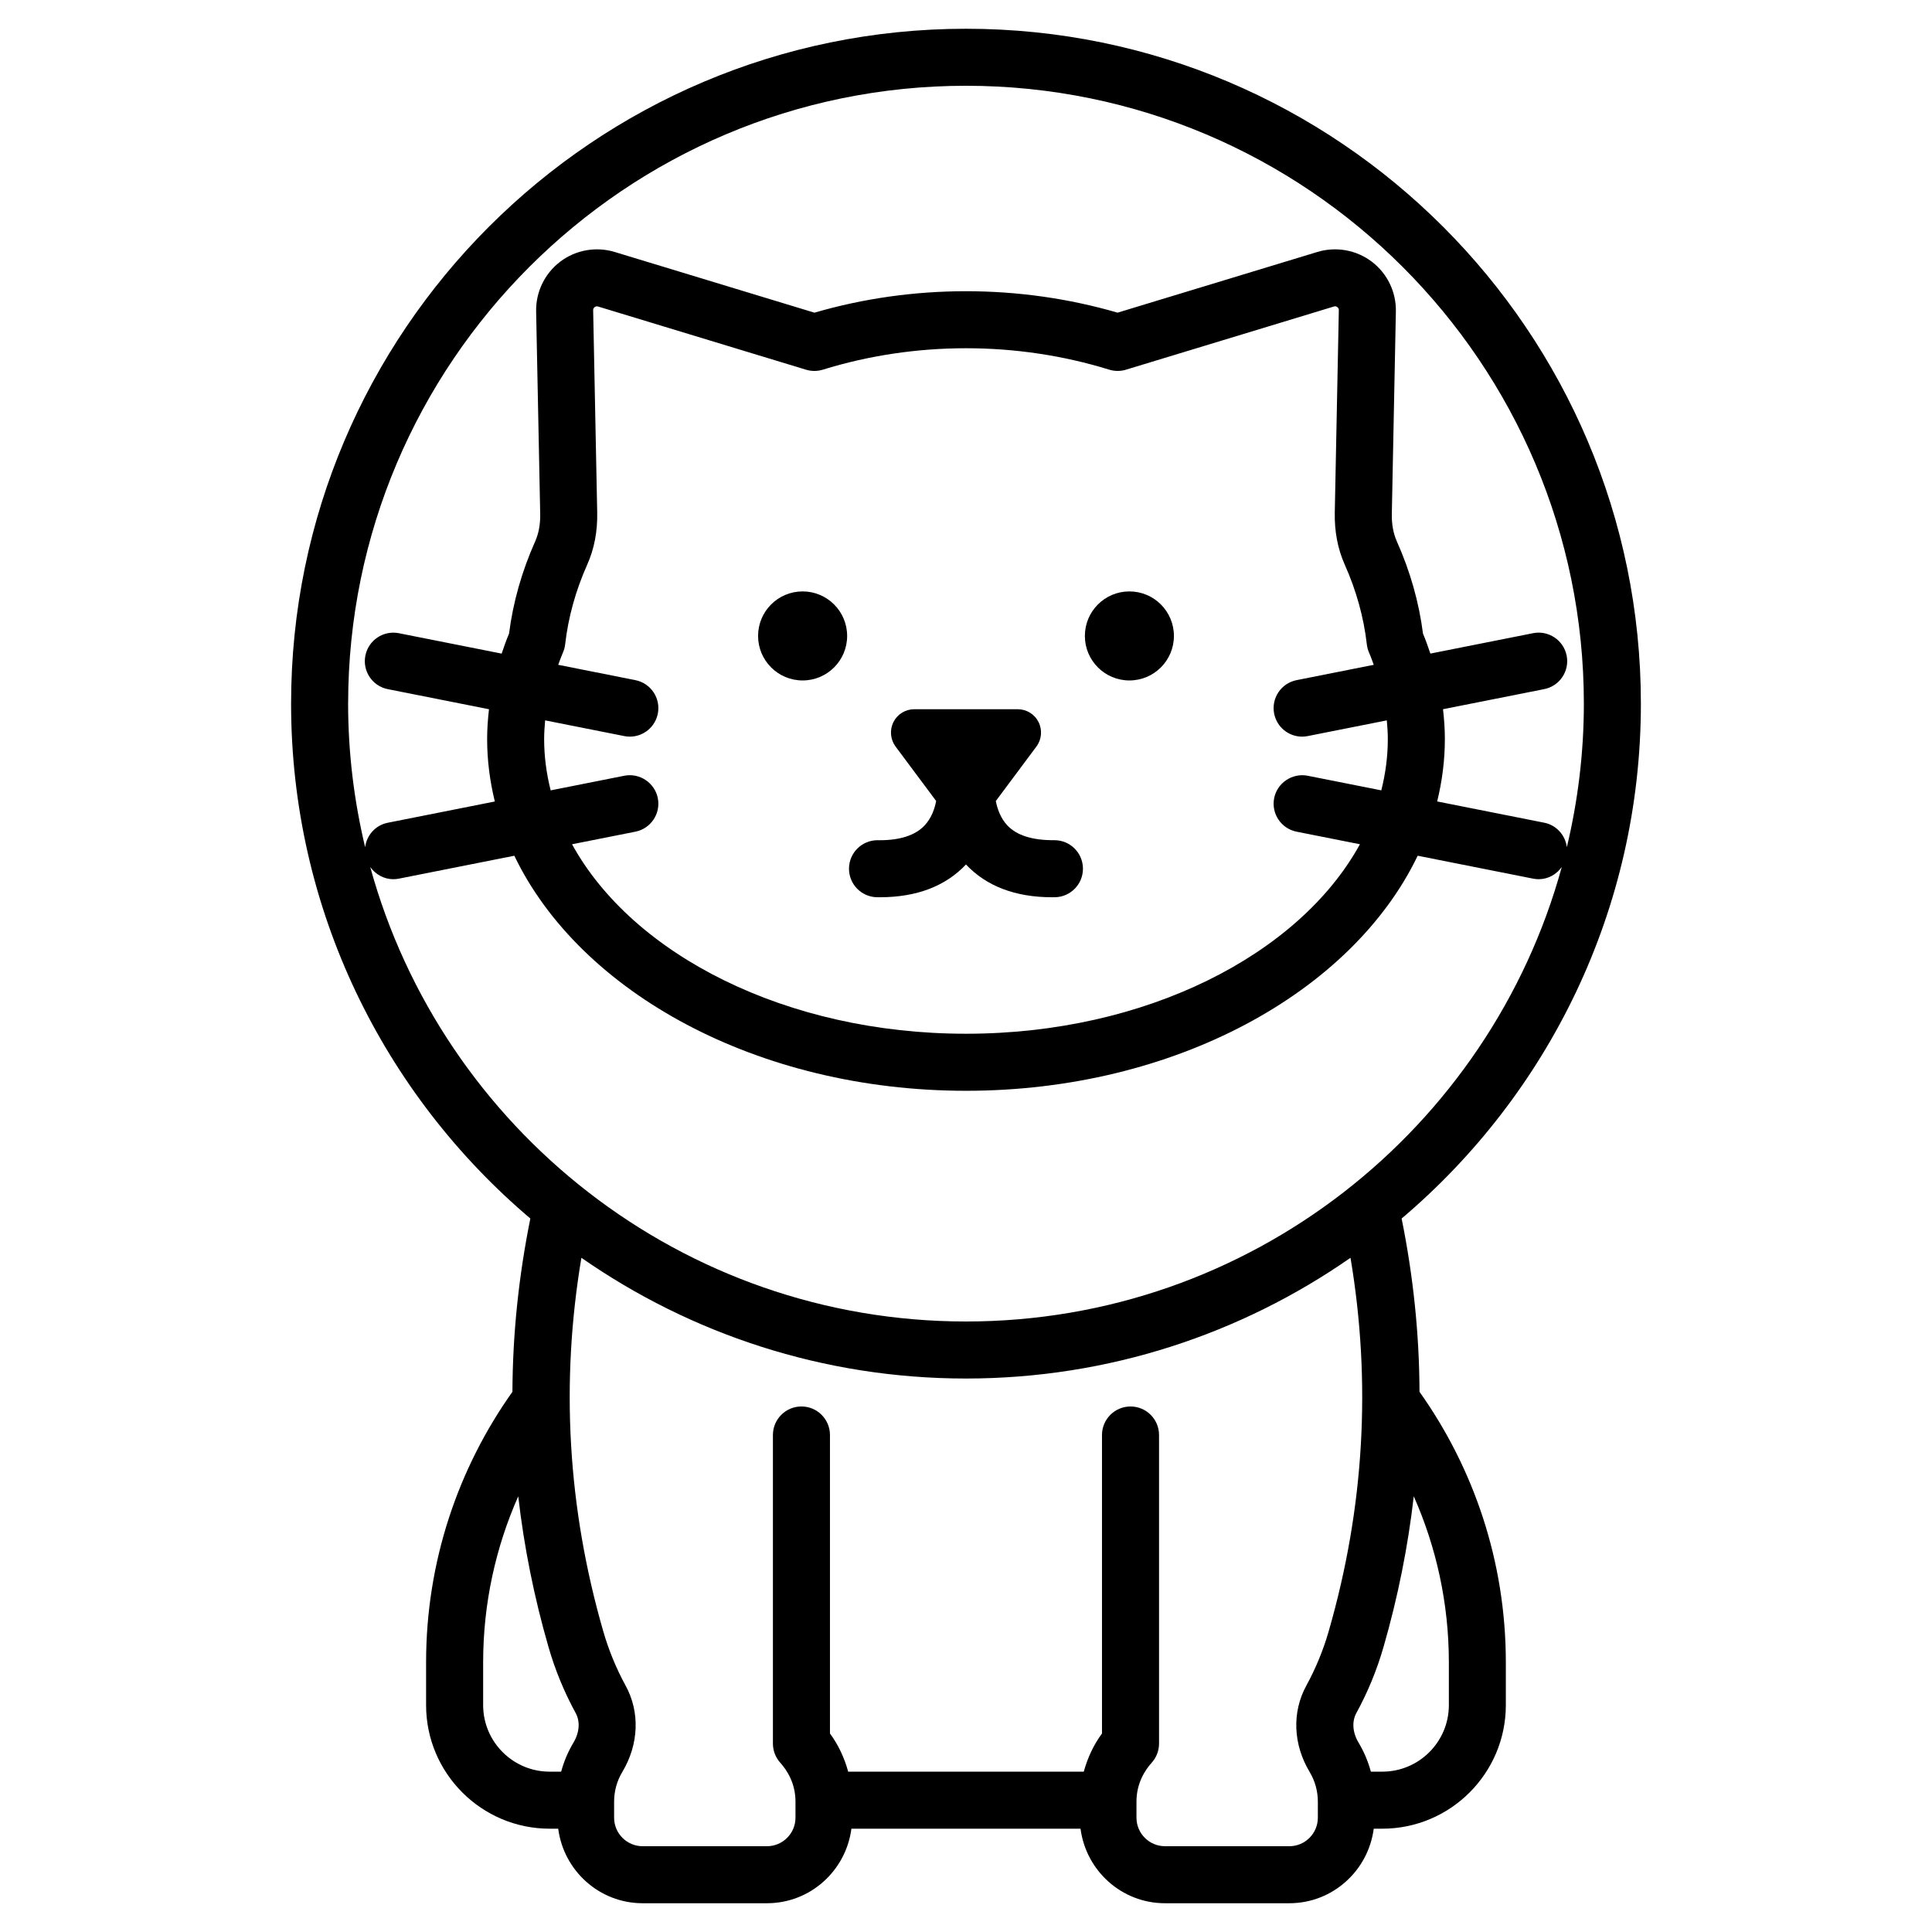 <?xml version="1.0" encoding="UTF-8"?>
<!-- Uploaded to: SVG Repo, www.svgrepo.com, Generator: SVG Repo Mixer Tools -->
<svg fill="#000000" width="800px" height="800px" version="1.1" viewBox="144 144 512 512" xmlns="http://www.w3.org/2000/svg">
 <g>
  <path d="m356.7 300.73c-6.516 0-11.801 5.281-11.801 11.801 0 6.516 5.285 11.797 11.801 11.797 6.519 0 11.801-5.281 11.801-11.797 0-6.519-5.285-11.801-11.801-11.801z"/>
  <path d="m443.3 300.73c-6.516 0-11.797 5.281-11.797 11.801 0 6.516 5.281 11.797 11.797 11.797 6.519 0 11.801-5.281 11.801-11.797 0-6.519-5.281-11.801-11.801-11.801z"/>
  <path d="m423.44 366.66h-0.109c-5.656 0.035-9.863-1.238-12.383-3.93-1.797-1.922-2.641-4.359-3.047-6.449l10.766-14.449c1.391-1.879 1.605-4.379 0.566-6.469-1.051-2.098-3.191-3.414-5.535-3.414h-27.402c-2.344 0-4.481 1.316-5.531 3.414-1.039 2.09-0.82 4.59 0.566 6.469l10.762 14.445c-0.406 2.09-1.246 4.531-3.047 6.453-2.445 2.613-6.445 3.938-11.891 3.938-0.203 0.004-0.418-0.004-0.602-0.004-4.121 0-7.5 3.312-7.559 7.449-0.059 4.176 3.277 7.606 7.449 7.664 0.242 0.004 0.477 0.004 0.715 0.004 9.758 0 17.426-2.938 22.836-8.684 5.41 5.746 13.078 8.684 22.836 8.684 0.234 0 0.477-0.004 0.715-0.004 4.172-0.059 7.508-3.492 7.449-7.664-0.055-4.141-3.426-7.453-7.555-7.453z"/>
  <path d="m515.45 466.92c38.746-32.832 63.402-81.801 63.402-136.45 0-98.621-80.23-178.85-178.85-178.85s-178.86 80.234-178.86 178.85c0 54.645 24.66 103.61 63.406 136.45-3.09 15.273-4.684 30.594-4.75 45.918-14.387 20.273-22.879 45.008-22.879 71.703v11.336c0 18.055 14.691 32.746 32.746 32.746h2.269c1.449 11.113 10.875 19.754 22.375 19.754h32.949c11.504 0 20.926-8.641 22.375-19.754h60.719c1.449 11.113 10.875 19.754 22.375 19.754h32.953c11.504 0 20.926-8.641 22.375-19.754h2.262c18.055 0 32.746-14.691 32.746-32.746v-11.336c0-26.695-8.492-51.43-22.879-71.703-0.055-15.32-1.652-30.645-4.738-45.918zm-279.19-136.45c0-90.285 73.453-163.74 163.74-163.74s163.74 73.453 163.74 163.74c0 13.098-1.59 25.82-4.508 38.039-0.395-3.144-2.719-5.832-5.996-6.484l-28.371-5.633c1.316-5.371 2.039-10.891 2.039-16.535 0-2.648-0.188-5.285-0.488-7.91l26.82-5.324c4.094-0.812 6.754-4.789 5.945-8.883-0.82-4.098-4.82-6.754-8.887-5.941l-27.23 5.406c-0.602-1.773-1.215-3.551-1.957-5.301-1.055-8.277-3.379-16.496-6.934-24.445-0.934-2.098-1.383-4.562-1.324-7.324l1.074-53.617c0.102-5.144-2.289-10.074-6.391-13.18-4.109-3.109-9.5-4.062-14.414-2.566l-52.945 16.086c-26.004-7.578-54.352-7.578-80.336 0.004l-52.949-16.09c-4.922-1.496-10.309-0.539-14.414 2.566-4.102 3.106-6.496 8.035-6.391 13.184l1.078 53.617c0.059 2.762-0.391 5.223-1.328 7.324-3.543 7.949-5.875 16.168-6.926 24.445-0.746 1.754-1.355 3.527-1.961 5.305l-27.234-5.406c-4.098-0.812-8.07 1.848-8.883 5.941s1.848 8.07 5.941 8.883l26.82 5.324c-0.301 2.629-0.492 5.266-0.492 7.914 0 5.644 0.727 11.164 2.039 16.535l-28.371 5.633c-3.281 0.648-5.606 3.34-5.996 6.488-2.922-12.23-4.512-24.957-4.512-38.055zm251.35 33.934 16.785 3.332c-16.105 29.332-56.816 50.215-104.4 50.215-47.586 0-88.297-20.887-104.4-50.215l16.789-3.332c4.094-0.812 6.754-4.789 5.945-8.883-0.82-4.098-4.832-6.746-8.887-5.941l-19.508 3.875c-1.117-4.418-1.73-8.957-1.73-13.594 0-1.656 0.117-3.309 0.266-4.957l20.973 4.164c0.496 0.098 0.988 0.148 1.48 0.148 3.531 0 6.688-2.492 7.406-6.09 0.812-4.094-1.852-8.07-5.945-8.883l-20.453-4.062c0.406-1.074 0.77-2.156 1.242-3.223 0.316-0.703 0.516-1.449 0.602-2.211 0.809-7.121 2.773-14.23 5.852-21.129 1.855-4.148 2.742-8.789 2.641-13.793l-1.074-53.617c-0.012-0.344 0.129-0.621 0.398-0.824 0.184-0.137 0.379-0.207 0.586-0.207 0.102 0 0.207 0.016 0.309 0.047l55.133 16.754c1.453 0.441 2.992 0.434 4.434-0.012 24.469-7.57 51.418-7.578 75.895-0.004 1.445 0.441 2.988 0.457 4.434 0.012l55.129-16.75c0.324-0.102 0.621-0.051 0.895 0.16 0.27 0.203 0.41 0.48 0.398 0.828l-1.074 53.617c-0.098 5.008 0.789 9.648 2.637 13.793 3.078 6.898 5.047 14.004 5.856 21.125 0.082 0.762 0.285 1.508 0.594 2.211 0.473 1.066 0.836 2.148 1.242 3.227l-20.449 4.059c-4.094 0.812-6.754 4.789-5.945 8.883 0.719 3.598 3.871 6.09 7.406 6.09 0.492 0 0.984-0.051 1.48-0.148l20.969-4.164c0.152 1.648 0.266 3.301 0.266 4.953 0 4.637-0.613 9.176-1.73 13.594l-19.504-3.871c-4.055-0.789-8.062 1.844-8.887 5.941-0.805 4.094 1.855 8.07 5.949 8.883zm-245.5 9.344c1.395 1.977 3.641 3.25 6.121 3.25 0.488 0 0.98-0.051 1.477-0.148l30.594-6.074c17.402 36.242 64.477 62.293 119.7 62.293 55.223 0 102.29-26.051 119.7-62.293l30.594 6.074c0.496 0.098 0.988 0.148 1.48 0.148 2.481 0 4.723-1.273 6.117-3.25-19.027 69.344-82.582 120.46-157.89 120.46s-138.86-51.113-157.89-120.46zm53.855 232.08c-1.441 2.406-2.527 4.992-3.254 7.68h-3.039c-9.723 0-17.633-7.91-17.633-17.633v-11.336c0-15.652 3.34-30.531 9.301-44.004 1.531 13.355 4.191 26.684 8.023 39.957 1.746 6.066 4.172 11.949 7.199 17.484 1.227 2.25 1.008 5.18-0.598 7.852zm200.15-29.516c-1.441 4.992-3.434 9.844-5.934 14.414-3.832 7.012-3.5 15.562 0.895 22.875 1.418 2.367 2.168 5.082 2.168 7.844v4.262c0 4.168-3.391 7.559-7.559 7.559l-32.949-0.004c-4.168 0-7.559-3.391-7.559-7.559v-4.262c0-4.816 2.199-8.27 4.043-10.316 1.25-1.387 1.938-3.191 1.938-5.059v-81.777c0-4.172-3.387-7.559-7.559-7.559s-7.559 3.387-7.559 7.559v79.105c-2.262 3.066-3.836 6.508-4.828 10.117l-62.434-0.004c-0.988-3.606-2.566-7.051-4.828-10.117v-79.102c0-4.172-3.387-7.559-7.559-7.559s-7.559 3.387-7.559 7.559v81.781c0 1.863 0.688 3.672 1.938 5.059 1.844 2.047 4.043 5.5 4.043 10.316v4.262c0 4.168-3.391 7.559-7.559 7.559h-32.949c-4.168 0-7.559-3.391-7.559-7.559v-4.262c0-2.769 0.746-5.481 2.164-7.836 4.394-7.32 4.727-15.871 0.895-22.879-2.496-4.566-4.492-9.418-5.934-14.422-9.477-32.82-11.328-66.008-5.793-98.98 28.938 20.145 64.059 31.996 101.91 31.996 37.852 0 72.973-11.852 101.91-31.996 5.539 32.977 3.691 66.16-5.785 98.984zm31.848 19.562c0 9.723-7.91 17.633-17.633 17.633h-3.035c-0.727-2.688-1.812-5.273-3.258-7.684-1.598-2.66-1.82-5.594-0.59-7.848 3.027-5.539 5.445-11.418 7.191-17.477 3.832-13.277 6.492-26.609 8.023-39.965 5.961 13.469 9.301 28.352 9.301 44.004z"/>
 </g>
</svg>